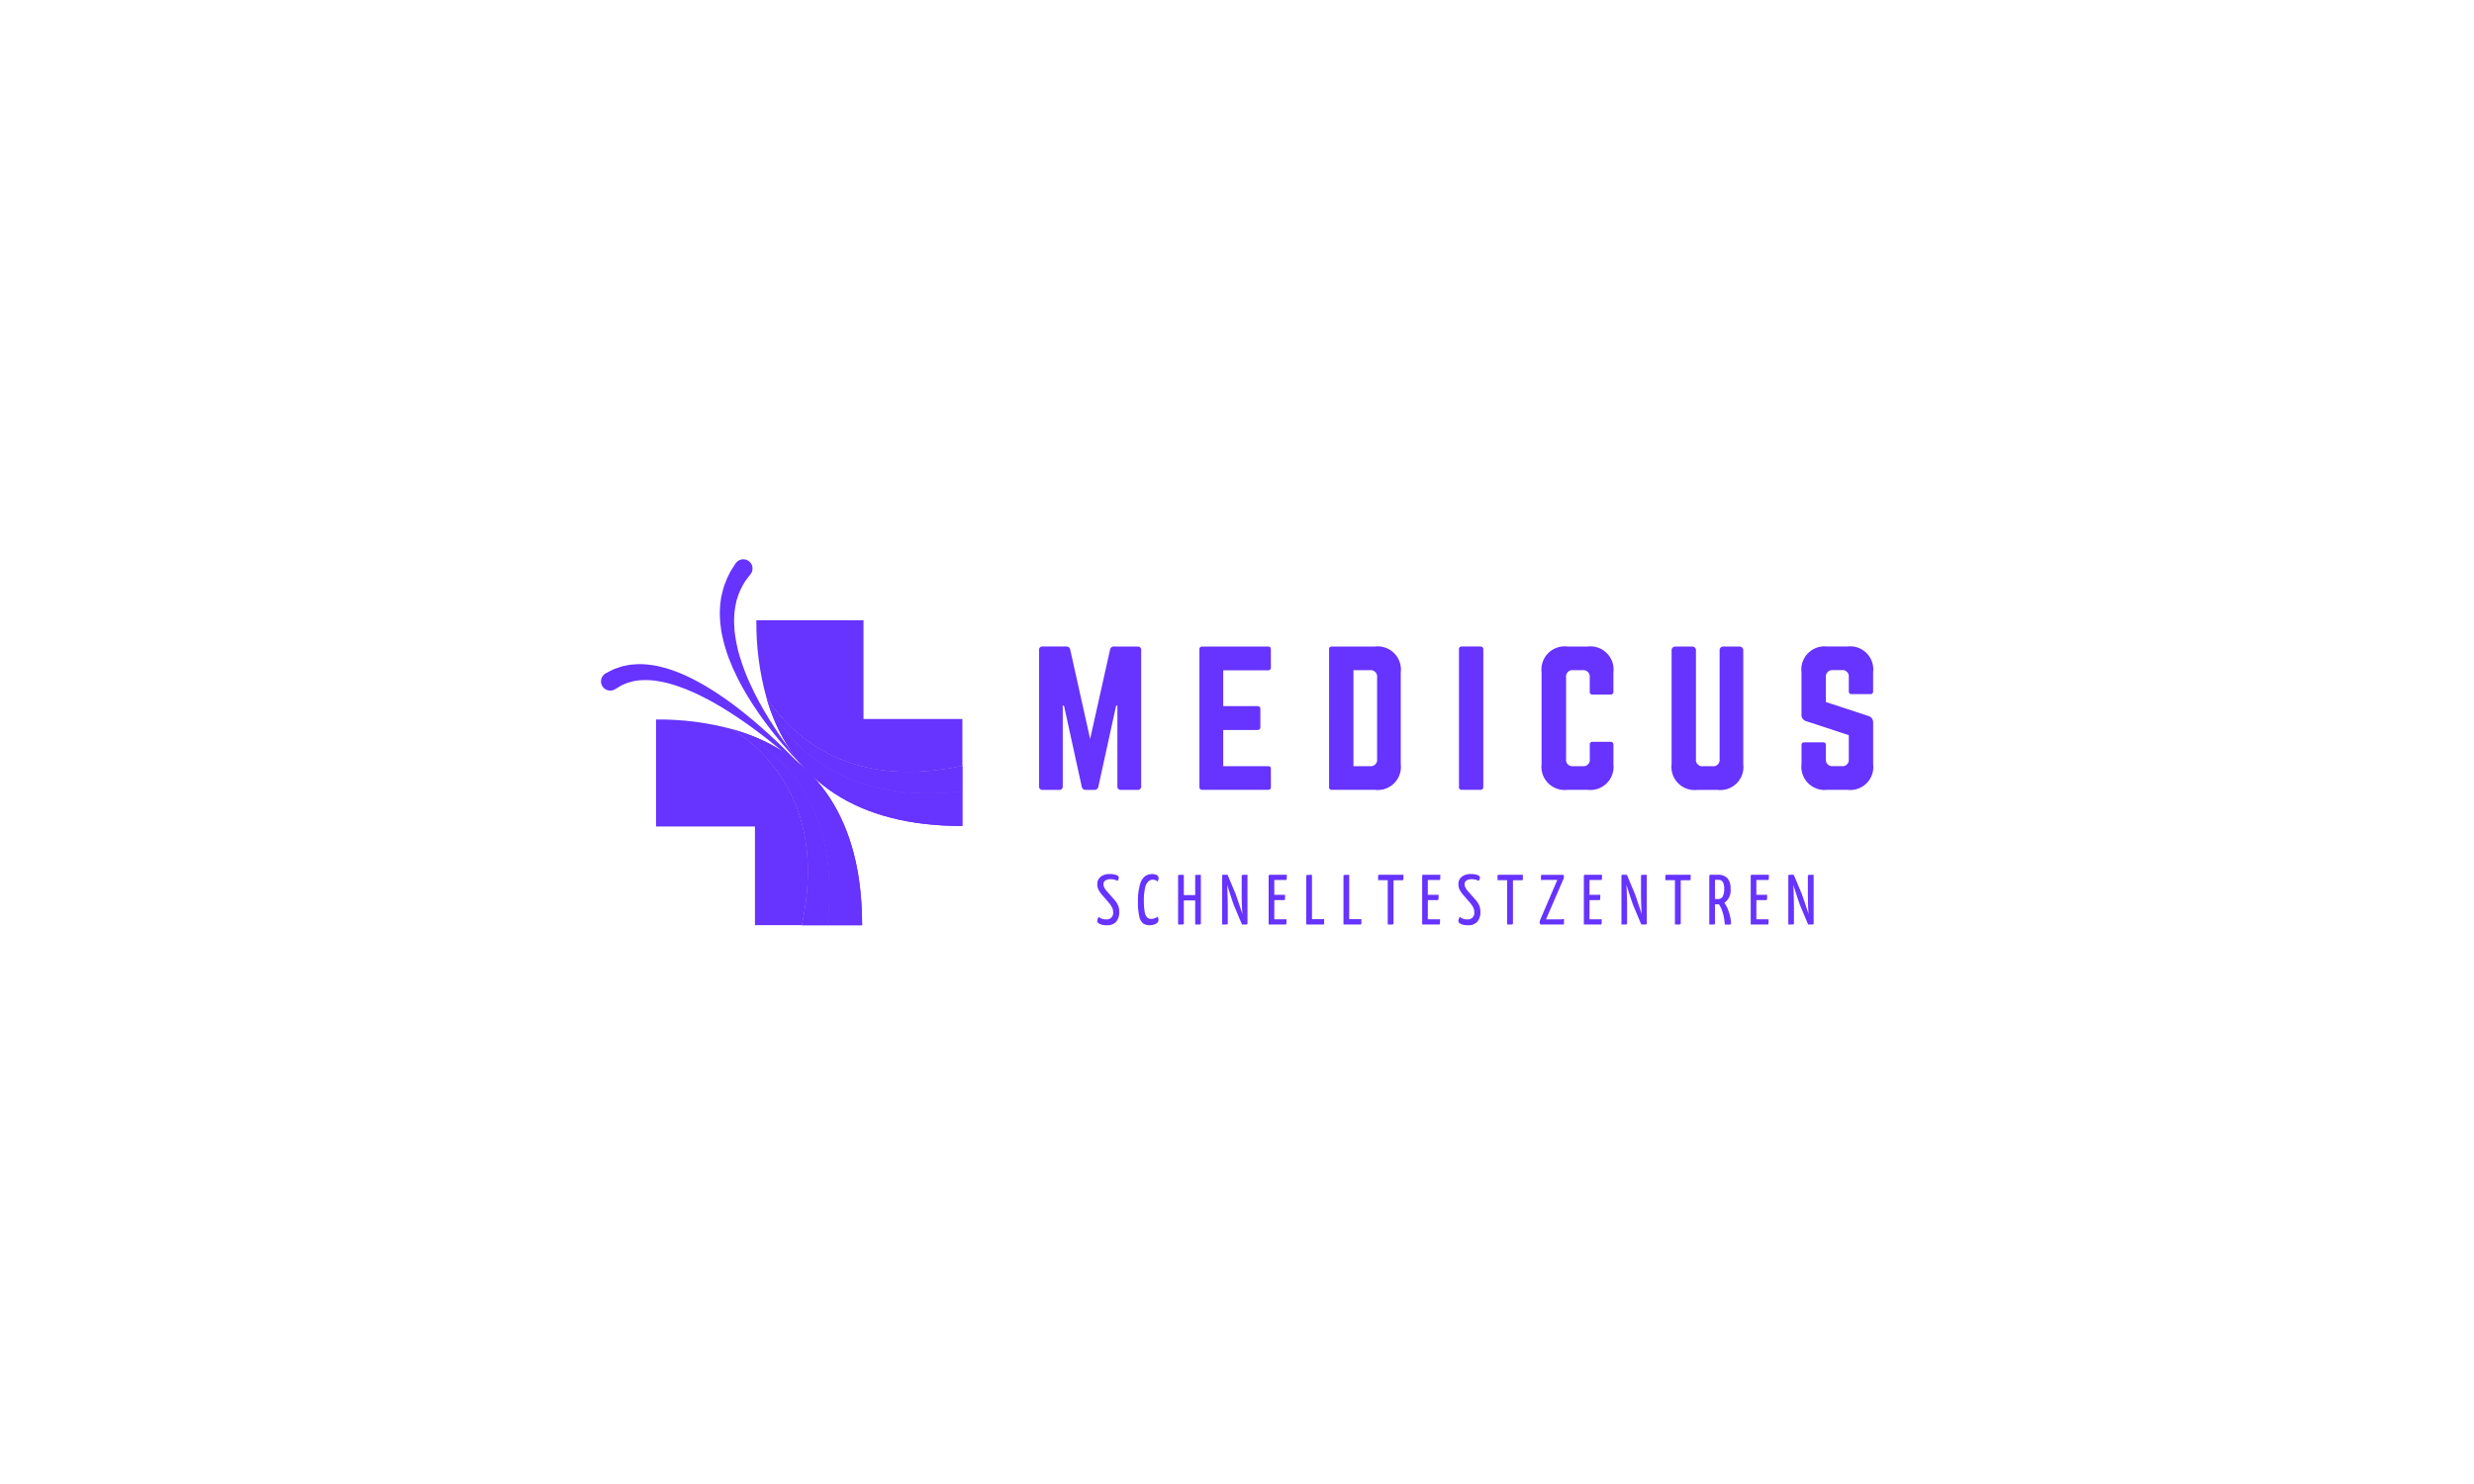 <svg xmlns="http://www.w3.org/2000/svg" xmlns:xlink="http://www.w3.org/1999/xlink" width="500" height="300" viewBox="0 0 500 300">
  <defs>
    <clipPath id="clip-path">
      <rect id="Rectangle_15" data-name="Rectangle 15" width="316" height="158" transform="translate(0.23 0.115)" fill="#63f"/>
    </clipPath>
    <clipPath id="clip-path-2">
      <path id="Path_373" data-name="Path 373" d="M137,14.121h17.751V56.687H137Zm0,0" transform="translate(-137 -14.121)" fill="#63f"/>
    </clipPath>
    <clipPath id="clip-path-3">
      <path id="Path_372" data-name="Path 372" d="M155.019,56.619s-2.075-1.978-4.86-5.277c-1.385-1.65-2.951-3.625-4.5-5.845-.773-1.112-1.547-2.279-2.286-3.5-.368-.615-.742-1.23-1.086-1.865s-.7-1.278-1.021-1.93a43.594,43.594,0,0,1-1.768-4.005,32.02,32.02,0,0,1-1.226-4.12c-.073-.342-.148-.686-.218-1.025s-.1-.686-.15-1.025a16.939,16.939,0,0,1-.184-2.008,18.309,18.309,0,0,1,.2-3.758c.02-.146.04-.291.057-.433a3.691,3.691,0,0,1,.1-.419c.065-.277.129-.548.2-.811a10.5,10.5,0,0,1,.461-1.472,16.521,16.521,0,0,1,1.032-2.3c.336-.613.667-1.058.86-1.385l.316-.485A1.869,1.869,0,0,1,144.066,17c-.026.036-.049.073-.075.107l-.123.16-.273.356c-.172.241-.465.566-.767,1.025a12.932,12.932,0,0,0-.957,1.744,7.812,7.812,0,0,0-.467,1.143c-.067.2-.136.421-.21.639-.036.109-.073.222-.109.332s-.049.231-.075.352a15.712,15.712,0,0,0-.417,3.135,14.3,14.3,0,0,0,.02,1.764c.02.3.03.609.055.92s.081.623.123.938a29.8,29.8,0,0,0,.819,3.887c.4,1.307.831,2.635,1.365,3.932.259.655.532,1.3.831,1.936s.593,1.268.9,1.893c.621,1.246,1.284,2.451,1.952,3.6,1.345,2.3,2.728,4.377,3.97,6.131C153.108,54.473,155.019,56.619,155.019,56.619Zm0,0" transform="translate(-137.693 -14.152)" fill="#63f"/>
    </clipPath>
    <clipPath id="clip-path-4">
      <path id="Path_376" data-name="Path 376" d="M63.223,80H106.4v23.561H63.223Zm0,0" transform="translate(-63.223 -80)" fill="#63f"/>
    </clipPath>
    <clipPath id="clip-path-5">
      <path id="Path_375" data-name="Path 375" d="M106.2,103.334s-2.136-2.134-5.576-5.065c-1.719-1.466-3.758-3.123-6.023-4.8-1.125-.843-2.31-1.681-3.534-2.506s-2.484-1.62-3.758-2.387-2.585-1.47-3.891-2.106c-.655-.314-1.3-.635-1.956-.9l-.969-.413-.967-.36A27.492,27.492,0,0,0,75.8,83.7c-.593-.123-1.187-.2-1.735-.295-.556-.03-1.1-.093-1.6-.1-.506.026-.989,0-1.444.059s-.872.111-1.26.2l-1.056.291c-.316.109-.593.251-.845.352l-.358.15a3.122,3.122,0,0,0-.295.176l-.459.283-.384.229-.216.129a1.867,1.867,0,1,1-1.931-3.2,1.064,1.064,0,0,1,.1-.055l.566-.295.68-.346a4.568,4.568,0,0,1,.437-.2l.516-.18c.368-.117.767-.277,1.212-.4l1.456-.281c.52-.067,1.07-.081,1.654-.123a16.536,16.536,0,0,1,1.8.067c.617.061,1.246.18,1.9.273.635.156,1.3.3,1.96.489A30.41,30.41,0,0,1,80.5,82.443l1,.467.989.516c.672.336,1.319.722,1.978,1.1,1.311.769,2.589,1.618,3.849,2.486s2.472,1.8,3.643,2.731,2.308,1.871,3.376,2.811c2.144,1.869,4.07,3.689,5.677,5.293C104.243,101.041,106.2,103.334,106.2,103.334Zm0,0" transform="translate(-63.317 -80.09)" fill="#63f"/>
    </clipPath>
    <clipPath id="clip-path-6">
      <path id="Path_380" data-name="Path 380" d="M168,105h39.287v24.852H168Zm0,0" transform="translate(-168 -105)" fill="#63f"/>
    </clipPath>
    <clipPath id="clip-path-7">
      <path id="Path_379" data-name="Path 379" d="M168.1,105.109c5.018,15.524,17.88,24.644,39.095,24.644h.115v-7.01C188.27,124.9,175.235,118.28,168.1,105.109Zm0,0" transform="translate(-168.105 -105.109)" fill="#63f"/>
    </clipPath>
    <clipPath id="clip-path-8">
      <path id="Path_384" data-name="Path 384" d="M166,101h39.933v19.365H166Zm0,0" transform="translate(-166 -101)" fill="#63f"/>
    </clipPath>
    <clipPath id="clip-path-9">
      <path id="Path_383" data-name="Path 383" d="M167,101.5c.115.4.235.791.358,1.169,7.12,13.169,20.174,19.789,39.21,17.633v-5.129C188.66,118.967,175.4,113.711,167,101.5Zm0,0" transform="translate(-167 -101.5)" fill="#63f"/>
    </clipPath>
    <clipPath id="clip-path-10">
      <path id="Path_387" data-name="Path 387" d="M160,52h41.87V82.985H160Zm0,0" transform="translate(-160 -52)" fill="#63f"/>
    </clipPath>
    <clipPath id="clip-path-11">
      <path id="Path_386" data-name="Path 386" d="M202.222,82.078V72.584H182.234V52.633h-21.65A56.256,56.256,0,0,0,162.655,68.4C171.065,80.616,184.322,85.871,202.222,82.078Zm0,0" transform="translate(-160.58 -52.633)" fill="#63f"/>
    </clipPath>
    <clipPath id="clip-path-12">
      <path id="Path_391" data-name="Path 391" d="M150,122h24.852v39.255H150Zm0,0" transform="translate(-150 -122)" fill="#63f"/>
    </clipPath>
    <clipPath id="clip-path-13">
      <path id="Path_390" data-name="Path 390" d="M150.32,122.316C165.868,127.326,175,140.17,175,161.353v.115H167.98C170.14,142.459,163.51,129.436,150.32,122.316Zm0,0" transform="translate(-150.32 -122.316)" fill="#63f"/>
    </clipPath>
    <clipPath id="clip-path-14">
      <path id="Path_395" data-name="Path 395" d="M146,121h19.688v39.577H146Zm0,0" transform="translate(-146 -121)" fill="#63f"/>
    </clipPath>
    <clipPath id="clip-path-15">
      <path id="Path_394" data-name="Path 394" d="M146.7,121.207c.4.115.791.235,1.171.358,13.189,7.12,19.82,20.141,17.66,39.162h-5.143C164.182,142.843,158.923,129.607,146.7,121.207Zm0,0" transform="translate(-146.7 -121.207)" fill="#63f"/>
    </clipPath>
    <clipPath id="clip-path-16">
      <path id="Path_398" data-name="Path 398" d="M97,114h30.985v41.836H97Zm0,0" transform="translate(-97 -114)" fill="#63f"/>
    </clipPath>
    <clipPath id="clip-path-17">
      <path id="Path_397" data-name="Path 397" d="M127.25,156.389h-9.494V136.428H97.762V114.8a56.513,56.513,0,0,1,15.8,2.067C125.789,125.285,131.048,138.515,127.25,156.389Zm0,0" transform="translate(-97.762 -114.798)" fill="#63f"/>
    </clipPath>
    <clipPath id="clip-_99websites-logo_19">
      <rect width="500" height="300"/>
    </clipPath>
  </defs>
  <g id="_99websites-logo_19" data-name="99websites-logo – 19" clip-path="url(#clip-_99websites-logo_19)">
    <g id="MEDICUS" transform="translate(91.77 70.885)" clip-path="url(#clip-path)">
      <g id="Group_130" data-name="Group 130" transform="translate(29.668 42.079)">
        <g id="Group_129" data-name="Group 129" transform="translate(0)">
          <g id="Group_116" data-name="Group 116">
            <g id="Group_51" data-name="Group 51" transform="translate(23.812)" clip-path="url(#clip-path-2)">
              <g id="Group_50" data-name="Group 50" transform="translate(0.226 0.036)" clip-path="url(#clip-path-3)">
                <path id="Path_371" data-name="Path 371" d="M137.551,14.121v42.5h17.372v-42.5Zm0,0" transform="translate(-137.599 -14.157)" fill="#63f"/>
              </g>
            </g>
            <g id="Group_53" data-name="Group 53" transform="translate(0 21.262)" clip-path="url(#clip-path-4)">
              <g id="Group_52" data-name="Group 52" transform="translate(0.027 0.032)" clip-path="url(#clip-path-5)">
                <path id="Path_374" data-name="Path 374" d="M63.223,80.039V103.3h42.92V80.039Zm0,0" transform="translate(-63.248 -80.057)" fill="#63f"/>
              </g>
            </g>
            <g id="Group_55" data-name="Group 55" transform="translate(33.818 29.332)" clip-path="url(#clip-path-6)">
              <g id="Group_54" data-name="Group 54" transform="translate(0.034 0.036)" clip-path="url(#clip-path-7)">
                <path id="Path_377" data-name="Path 377" d="M168.1,105.109v24.644h39.211V105.109Zm0,0" transform="translate(-168.105 -105.109)" fill="#63f"/>
                <path id="Path_378" data-name="Path 378" d="M168.1,105.109v24.644h39.211V105.109Zm0,0" transform="translate(-168.105 -105.109)" fill="#63f"/>
              </g>
            </g>
            <g id="Group_57" data-name="Group 57" transform="translate(33.173 28.04)" clip-path="url(#clip-path-8)">
              <g id="Group_56" data-name="Group 56" transform="translate(0.33 0.162)" clip-path="url(#clip-path-9)">
                <path id="Path_381" data-name="Path 381" d="M167,101.5v20.966h39.558V101.5Zm0,0" transform="translate(-167 -101.5)" fill="#63f"/>
                <path id="Path_382" data-name="Path 382" d="M167,101.5v20.966h39.558V101.5Zm0,0" transform="translate(-167 -101.5)" fill="#63f"/>
              </g>
            </g>
            <g id="Group_59" data-name="Group 59" transform="translate(31.237 12.225)" clip-path="url(#clip-path-10)">
              <g id="Group_58" data-name="Group 58" transform="translate(0.184 0.204)" clip-path="url(#clip-path-11)">
                <path id="Path_385" data-name="Path 385" d="M160.582,52.633V85.871H202.22V52.633Zm0,0" transform="translate(-160.578 -52.633)" fill="#63f"/>
              </g>
            </g>
            <g id="Group_61" data-name="Group 61" transform="translate(28.009 34.819)" clip-path="url(#clip-path-12)">
              <g id="Group_60" data-name="Group 60" transform="translate(0.103 0.103)" clip-path="url(#clip-path-13)">
                <path id="Path_388" data-name="Path 388" d="M150.32,122.316v39.162H175V122.316Zm0,0" transform="translate(-150.32 -122.316)" fill="#63f"/>
                <path id="Path_389" data-name="Path 389" d="M150.32,122.316v39.162H175V122.316Zm0,0" transform="translate(-150.32 -122.316)" fill="#63f"/>
              </g>
            </g>
            <g id="Group_63" data-name="Group 63" transform="translate(26.717 34.496)" clip-path="url(#clip-path-14)">
              <g id="Group_62" data-name="Group 62" transform="translate(0.233 0.067)" clip-path="url(#clip-path-15)">
                <path id="Path_392" data-name="Path 392" d="M146.7,121.207v39.51h20.989v-39.51Zm0,0" transform="translate(-146.7 -121.207)" fill="#63f"/>
                <path id="Path_393" data-name="Path 393" d="M146.7,121.207v39.51h20.989v-39.51Zm0,0" transform="translate(-146.7 -121.207)" fill="#63f"/>
              </g>
            </g>
            <g id="Group_65" data-name="Group 65" transform="translate(10.902 32.237)" clip-path="url(#clip-path-16)">
              <g id="Group_64" data-name="Group 64" transform="translate(0.245 0.246)" clip-path="url(#clip-path-17)">
                <path id="Path_396" data-name="Path 396" d="M97.762,114.8v41.577h33.286V114.8Zm0,0" transform="translate(-97.762 -114.796)" fill="#63f"/>
              </g>
            </g>
          </g>
          <g id="Group_118" data-name="Group 118" transform="translate(88.557 17.691)">
            <g id="Group_67" data-name="Group 67" transform="translate(0 0.038)">
              <g id="Group_66" data-name="Group 66" transform="translate(0 0)">
                <path id="Path_399" data-name="Path 399" d="M17.534-38.368a.754.754,0,0,0-.791.653L12.72-19.683,8.7-37.717a.75.75,0,0,0-.791-.653H3.125a.651.651,0,0,0-.542.19.651.651,0,0,0-.18.545v27.518a.651.651,0,0,0,.186.54.651.651,0,0,0,.54.186H6.456A.651.651,0,0,0,7-9.575a.651.651,0,0,0,.186-.54V-26.409h.253l3.584,16.367a.754.754,0,0,0,.791.653h1.78a.754.754,0,0,0,.791-.653l3.586-16.367h.259v16.294a.651.651,0,0,0,.184.538.651.651,0,0,0,.537.187H22.31a.651.651,0,0,0,.54-.186.651.651,0,0,0,.186-.54V-37.634a.651.651,0,0,0-.186-.54.651.651,0,0,0-.54-.186Zm0,0" transform="translate(-2.397 38.374)" fill="#63f"/>
              </g>
            </g>
            <g id="Group_69" data-name="Group 69" transform="translate(32.403 0.044)">
              <g id="Group_68" data-name="Group 68" transform="translate(0 0)">
                <path id="Path_400" data-name="Path 400" d="M16.841-37.789c0-.362-.144-.581-.578-.581H2.943a.524.524,0,0,0-.4.166.524.524,0,0,0-.138.415V-9.978a.524.524,0,0,0,.139.412.524.524,0,0,0,.4.165H16.269c.433,0,.578-.218.578-.578V-13.6c0-.4-.144-.581-.578-.581H7.215V-21.5h6.923a.546.546,0,0,0,.438-.17.546.546,0,0,0,.144-.447V-25.7a.546.546,0,0,0-.144-.447.546.546,0,0,0-.438-.17H7.215v-7.243h9.055c.433,0,.578-.253.578-.617Zm0,0" transform="translate(-2.397 38.371)" fill="#63f"/>
              </g>
            </g>
            <g id="Group_71" data-name="Group 71" transform="translate(58.612 0.011)">
              <g id="Group_70" data-name="Group 70" transform="translate(0)">
                <path id="Path_401" data-name="Path 401" d="M2.4-9.964a.5.5,0,0,0,.578.578H11.67a4.668,4.668,0,0,0,3.883-1.331A4.668,4.668,0,0,0,16.883-14.6V-33.105A4.694,4.694,0,0,0,15.557-37a4.694,4.694,0,0,0-3.887-1.353H2.979a.516.516,0,0,0-.432.148.516.516,0,0,0-.145.433Zm4.925-4.2V-33.576h3.327a1.311,1.311,0,0,1,1.09.385,1.311,1.311,0,0,1,.362,1.1v16.476a1.286,1.286,0,0,1-.366,1.085,1.286,1.286,0,0,1-1.086.363Zm0,0" transform="translate(-2.397 38.388)" fill="#63f"/>
              </g>
            </g>
            <g id="Group_73" data-name="Group 73" transform="translate(84.861 0.04)">
              <g id="Group_72" data-name="Group 72" transform="translate(0 0)">
                <path id="Path_402" data-name="Path 402" d="M2.979-38.369a.516.516,0,0,0-.432.148.516.516,0,0,0-.145.433V-9.976a.516.516,0,0,0,.147.431.516.516,0,0,0,.431.147H6.737a.534.534,0,0,0,.426-.153.534.534,0,0,0,.156-.425V-37.787a.534.534,0,0,0-.154-.427.534.534,0,0,0-.427-.154Zm0,0" transform="translate(-2.397 38.373)" fill="#63f"/>
              </g>
            </g>
            <g id="Group_75" data-name="Group 75" transform="translate(101.525 0.008)">
              <g id="Group_74" data-name="Group 74" transform="translate(0)">
                <path id="Path_403" data-name="Path 403" d="M16.934-33.139a4.684,4.684,0,0,0-1.34-3.879,4.684,4.684,0,0,0-3.882-1.334H7.662a4.694,4.694,0,0,0-3.894,1.328,4.693,4.693,0,0,0-1.352,3.886V-14.6a4.694,4.694,0,0,0,1.353,3.887,4.693,4.693,0,0,0,3.9,1.326h4.047a4.684,4.684,0,0,0,3.882-1.334,4.684,4.684,0,0,0,1.34-3.879v-3.91a.534.534,0,0,0-.154-.427.534.534,0,0,0-.427-.154h-3.62a.516.516,0,0,0-.432.148.516.516,0,0,0-.145.433v2.9a1.284,1.284,0,0,1-.364,1.084,1.284,1.284,0,0,1-1.084.364H8.821a1.284,1.284,0,0,1-1.084-.364,1.284,1.284,0,0,1-.364-1.084V-32.125a1.286,1.286,0,0,1,.365-1.083,1.286,1.286,0,0,1,1.083-.365h1.885a1.3,1.3,0,0,1,1.077.371,1.3,1.3,0,0,1,.371,1.077v2.9a.516.516,0,0,0,.145.433.516.516,0,0,0,.432.148h3.623a.534.534,0,0,0,.427-.154.534.534,0,0,0,.154-.427Zm0,0" transform="translate(-2.383 38.39)" fill="#63f"/>
              </g>
            </g>
            <g id="Group_77" data-name="Group 77" transform="translate(127.804 0.044)">
              <g id="Group_76" data-name="Group 76" transform="translate(0)">
                <path id="Path_404" data-name="Path 404" d="M12.843-38.371a.726.726,0,0,0-.515.216.726.726,0,0,0-.209.518v22.016a1.286,1.286,0,0,1-.366,1.085,1.286,1.286,0,0,1-1.086.363H8.789A1.284,1.284,0,0,1,7.7-14.537a1.284,1.284,0,0,1-.364-1.084V-37.637a.728.728,0,0,0-.726-.726H3.14a.726.726,0,0,0-.722.726v23.03a4.668,4.668,0,0,0,1.331,3.883A4.668,4.668,0,0,0,7.632-9.393h4.055a4.668,4.668,0,0,0,3.883-1.331A4.668,4.668,0,0,0,16.9-14.607v-23.03a.726.726,0,0,0-.722-.726Zm0,0" transform="translate(-2.382 38.371)" fill="#63f"/>
              </g>
            </g>
            <g id="Group_79" data-name="Group 79" transform="translate(154.055 0)">
              <g id="Group_78" data-name="Group 78" transform="translate(0)">
                <path id="Path_405" data-name="Path 405" d="M7.629-38.349A4.684,4.684,0,0,0,3.754-37.01a4.684,4.684,0,0,0-1.337,3.875v8.546a1.288,1.288,0,0,0,.977,1.339l8.584,2.824v4.816a1.286,1.286,0,0,1-.366,1.085,1.286,1.286,0,0,1-1.086.363H8.788a1.3,1.3,0,0,1-1.077-.371,1.3,1.3,0,0,1-.371-1.077V-18.4a.5.5,0,0,0-.141-.441.5.5,0,0,0-.441-.141H3a.518.518,0,0,0-.431.149.518.518,0,0,0-.146.432v3.8A4.684,4.684,0,0,0,3.76-10.719,4.684,4.684,0,0,0,7.636-9.381h4.055a4.668,4.668,0,0,0,3.883-1.331A4.668,4.668,0,0,0,16.9-14.595v-8.366a1.325,1.325,0,0,0-.941-1.339L7.338-27.132v-5a1.315,1.315,0,0,1,.378-1.07,1.315,1.315,0,0,1,1.07-.378h1.741a1.286,1.286,0,0,1,1.086.363,1.286,1.286,0,0,1,.366,1.085V-29.3a.53.53,0,0,0,.153.425.53.53,0,0,0,.425.153h3.758a.514.514,0,0,0,.431-.146.514.514,0,0,0,.146-.431v-3.839a4.668,4.668,0,0,0-1.331-3.883,4.668,4.668,0,0,0-3.883-1.331Zm0,0" transform="translate(-2.383 38.393)" fill="#63f"/>
              </g>
            </g>
            <g id="Group_81" data-name="Group 81" transform="translate(11.753 46.044)">
              <g id="Group_80" data-name="Group 80" transform="translate(0 0)">
                <path id="Path_406" data-name="Path 406" d="M2.368-3.164a3.1,3.1,0,0,1-1.4-.259c-.33-.17-.494-.368-.494-.593a1.159,1.159,0,0,1,.083-.4,1.539,1.539,0,0,1,.224-.425,2.128,2.128,0,0,0,1.475.494,1.278,1.278,0,0,0,1.08-.375,1.278,1.278,0,0,0,.348-1.089,2.176,2.176,0,0,0-.2-.92,4.6,4.6,0,0,0-.661-.967L1.381-9.38a4.82,4.82,0,0,1-.7-1.062,2.548,2.548,0,0,1-.2-1,1.857,1.857,0,0,1,.649-1.485A2.67,2.67,0,0,1,2.951-13.5a3.726,3.726,0,0,1,1.416.2c.307.127.461.3.461.518a.957.957,0,0,1-.283.661,1.535,1.535,0,0,0-.554-.235,3.22,3.22,0,0,0-.849-.107,1.8,1.8,0,0,0-1.027.259.815.815,0,0,0-.378.732,1.541,1.541,0,0,0,.154.684,3.855,3.855,0,0,0,.506.732l1.557,1.77A4.294,4.294,0,0,1,4.712-7.1a3.362,3.362,0,0,1,.212,1.226A3.032,3.032,0,0,1,4.33-3.894,2.373,2.373,0,0,1,2.368-3.164Zm0,0" transform="translate(-0.469 13.502)" fill="#63f"/>
              </g>
            </g>
            <g id="Group_83" data-name="Group 83" transform="translate(19.981 46.042)">
              <g id="Group_82" data-name="Group 82" transform="translate(0 0)">
                <path id="Path_407" data-name="Path 407" d="M2.965-3.163a2.387,2.387,0,0,1-1.3-.33,2.373,2.373,0,0,1-.8-1.385A12.306,12.306,0,0,1,.582-7.921,11.472,11.472,0,0,1,1-11.42a3.121,3.121,0,0,1,1.027-1.652A2.36,2.36,0,0,1,3.394-13.5a1.78,1.78,0,0,1,1.038.235.665.665,0,0,1,.318.554,1.385,1.385,0,0,1-.2.708,1.476,1.476,0,0,0-.932-.366,1.385,1.385,0,0,0-.932.342,2.522,2.522,0,0,0-.661,1.3,11.622,11.622,0,0,0-.247,2.749,11.04,11.04,0,0,0,.18,2.193,2.069,2.069,0,0,0,.494,1.062,1.129,1.129,0,0,0,.779.283,2.138,2.138,0,0,0,.752-.129,1.9,1.9,0,0,0,.578-.33,1.8,1.8,0,0,1,.164.708.874.874,0,0,1-.506.732A2.461,2.461,0,0,1,2.965-3.163Zm0,0" transform="translate(-0.574 13.503)" fill="#63f"/>
              </g>
            </g>
            <g id="Group_85" data-name="Group 85" transform="translate(28.098 46.192)">
              <g id="Group_84" data-name="Group 84" transform="translate(0 0)">
                <path id="Path_408" data-name="Path 408" d="M5.445-3.486a.235.235,0,0,1-.047.164.635.635,0,0,1-.33.059H4.3V-8.134H2v4.648a.235.235,0,0,1-.047.164.676.676,0,0,1-.342.059H.845v-9.814a.249.249,0,0,1,.047-.176.645.645,0,0,1,.33-.047c.2,0,.455-.012.779-.012v4.094H4.3v-3.857a.249.249,0,0,1,.047-.176.645.645,0,0,1,.33-.047c.2,0,.443-.012.767-.012Zm0,0" transform="translate(-0.843 13.312)" fill="#63f"/>
              </g>
            </g>
            <g id="Group_87" data-name="Group 87" transform="translate(37 46.186)">
              <g id="Group_86" data-name="Group 86" transform="translate(0 0)">
                <path id="Path_409" data-name="Path 409" d="M4.8-13.074a.214.214,0,0,1,.059-.176A.732.732,0,0,1,5.2-13.3c.2,0,.451-.012.767-.012v9.826c0,.15-.083.223-.247.223H4.855L3.2-7.215q-.344-.92-1.357-4.094c.038.419.071,1.11.095,2.077s.047,1.719.047,2.253v3.491a.2.2,0,0,1-.059.164.635.635,0,0,1-.33.059H.844V-13.08c0-.156.073-.235.224-.235h.876L3.571-9.434Q3.757-8.94,4.634-6.3c.038.119.144.431.318.932V-5.4c-.047-.378-.089-1.052-.119-2.029S4.8-9.167,4.8-9.7Zm0,0" transform="translate(-0.844 13.315)" fill="#63f"/>
              </g>
            </g>
            <g id="Group_89" data-name="Group 89" transform="translate(46.401 46.188)">
              <g id="Group_88" data-name="Group 88" transform="translate(0 0)">
                <path id="Path_410" data-name="Path 410" d="M2-4.311H4.469c0,.277,0,.5-.012.672a.651.651,0,0,1-.047.318.2.2,0,0,1-.164.059H.859v-9.814a.38.38,0,0,1,.036-.142.2.2,0,0,1,.2-.095H4.528c0,.269,0,.491-.012.661a.74.74,0,0,1-.047.33c-.024.042-.077.059-.154.059H2v3H4.18c0,.259,0,.479-.012.649a.825.825,0,0,1-.047.342.172.172,0,0,1-.154.071H2.008Zm0,0" transform="translate(-0.859 13.314)" fill="#63f"/>
              </g>
            </g>
            <g id="Group_91" data-name="Group 91" transform="translate(53.997 46.192)">
              <g id="Group_90" data-name="Group 90" transform="translate(0 0)">
                <path id="Path_411" data-name="Path 411" d="M.846-12.984a.372.372,0,0,1,.047-.235.431.431,0,0,1,.261-.069c.133-.014.415-.024.849-.024v8.964H4.467v.86a.241.241,0,0,1-.059.176.231.231,0,0,1-.164.047H.846Zm0,0" transform="translate(-0.842 13.312)" fill="#63f"/>
              </g>
            </g>
            <g id="Group_93" data-name="Group 93" transform="translate(61.519 46.192)">
              <g id="Group_92" data-name="Group 92" transform="translate(0 0)">
                <path id="Path_412" data-name="Path 412" d="M.846-12.984a.372.372,0,0,1,.047-.235.431.431,0,0,1,.261-.069c.133-.014.415-.024.849-.024v8.964H4.467v.86a.241.241,0,0,1-.059.176.231.231,0,0,1-.164.047H.846Zm0,0" transform="translate(-0.842 13.312)" fill="#63f"/>
              </g>
            </g>
            <g id="Group_95" data-name="Group 95" transform="translate(68.524 46.184)">
              <g id="Group_94" data-name="Group 94" transform="translate(0 0)">
                <path id="Path_413" data-name="Path 413" d="M5.278-13.31v.849a.281.281,0,0,1-.059.2.281.281,0,0,1-.176.047H3.272v8.728a.2.2,0,0,1-.059.164.767.767,0,0,1-.354.059H2.1v-8.954H.157v-.86a.208.208,0,0,1,.059-.177.208.208,0,0,1,.177-.059Zm0,0" transform="translate(-0.155 13.316)" fill="#63f"/>
              </g>
            </g>
            <g id="Group_97" data-name="Group 97" transform="translate(77.426 46.188)">
              <g id="Group_96" data-name="Group 96" transform="translate(0 0)">
                <path id="Path_414" data-name="Path 414" d="M2-4.311H4.469c0,.277,0,.5-.012.672a.651.651,0,0,1-.047.318.2.2,0,0,1-.164.059H.859v-9.814a.38.38,0,0,1,.036-.142.2.2,0,0,1,.2-.095H4.528c0,.269,0,.491-.012.661a.74.74,0,0,1-.047.33c-.024.042-.077.059-.154.059H2v3H4.18c0,.259,0,.479-.012.649a.825.825,0,0,1-.047.342.172.172,0,0,1-.154.071H2.008Zm0,0" transform="translate(-0.859 13.314)" fill="#63f"/>
              </g>
            </g>
            <g id="Group_99" data-name="Group 99" transform="translate(84.741 46.044)">
              <g id="Group_98" data-name="Group 98" transform="translate(0 0)">
                <path id="Path_415" data-name="Path 415" d="M2.368-3.164a3.1,3.1,0,0,1-1.4-.259c-.33-.17-.494-.368-.494-.593a1.159,1.159,0,0,1,.083-.4,1.539,1.539,0,0,1,.224-.425,2.128,2.128,0,0,0,1.475.494,1.278,1.278,0,0,0,1.08-.375,1.278,1.278,0,0,0,.348-1.089,2.176,2.176,0,0,0-.2-.92,4.6,4.6,0,0,0-.661-.967L1.381-9.38a4.82,4.82,0,0,1-.7-1.062,2.548,2.548,0,0,1-.2-1,1.857,1.857,0,0,1,.649-1.485A2.67,2.67,0,0,1,2.951-13.5a3.726,3.726,0,0,1,1.416.2c.307.127.461.3.461.518a.957.957,0,0,1-.283.661,1.535,1.535,0,0,0-.554-.235,3.22,3.22,0,0,0-.849-.107,1.8,1.8,0,0,0-1.027.259.815.815,0,0,0-.378.732,1.541,1.541,0,0,0,.154.684,3.855,3.855,0,0,0,.506.732l1.557,1.77A4.294,4.294,0,0,1,4.712-7.1a3.362,3.362,0,0,1,.212,1.226A3.032,3.032,0,0,1,4.33-3.894,2.373,2.373,0,0,1,2.368-3.164Zm0,0" transform="translate(-0.469 13.502)" fill="#63f"/>
              </g>
            </g>
            <g id="Group_101" data-name="Group 101" transform="translate(92.658 46.184)">
              <g id="Group_100" data-name="Group 100" transform="translate(0 0)">
                <path id="Path_416" data-name="Path 416" d="M5.278-13.31v.849a.281.281,0,0,1-.059.2.281.281,0,0,1-.176.047H3.272v8.728a.2.2,0,0,1-.059.164.767.767,0,0,1-.354.059H2.1v-8.954H.157v-.86a.208.208,0,0,1,.059-.177.208.208,0,0,1,.177-.059Zm0,0" transform="translate(-0.155 13.316)" fill="#63f"/>
              </g>
            </g>
            <g id="Group_103" data-name="Group 103" transform="translate(101.174 46.191)">
              <g id="Group_102" data-name="Group 102" transform="translate(0 0)">
                <path id="Path_417" data-name="Path 417" d="M.553-3.262a.538.538,0,0,1-.2-.449,1.187,1.187,0,0,1,.119-.518L3.92-12.275H1.236a3.588,3.588,0,0,0-.613.036v-.825a.237.237,0,0,1,.059-.176.253.253,0,0,1,.2-.071H5.142a.619.619,0,0,1,.119.378,1.353,1.353,0,0,1-.119.53L1.631-4.3h2.8a2.4,2.4,0,0,0,.837-.107v.92a.2.2,0,0,1-.056.168.2.2,0,0,1-.168.056Zm0,0" transform="translate(-0.355 13.312)" fill="#63f"/>
              </g>
            </g>
            <g id="Group_105" data-name="Group 105" transform="translate(110.103 46.188)">
              <g id="Group_104" data-name="Group 104" transform="translate(0 0)">
                <path id="Path_418" data-name="Path 418" d="M2-4.311H4.469c0,.277,0,.5-.012.672a.651.651,0,0,1-.047.318.2.2,0,0,1-.164.059H.859v-9.814a.38.38,0,0,1,.036-.142.2.2,0,0,1,.2-.095H4.528c0,.269,0,.491-.012.661a.74.74,0,0,1-.047.33c-.024.042-.077.059-.154.059H2v3H4.18c0,.259,0,.479-.012.649a.825.825,0,0,1-.047.342.172.172,0,0,1-.154.071H2.008Zm0,0" transform="translate(-0.859 13.314)" fill="#63f"/>
              </g>
            </g>
            <g id="Group_107" data-name="Group 107" transform="translate(117.7 46.186)">
              <g id="Group_106" data-name="Group 106" transform="translate(0 0)">
                <path id="Path_419" data-name="Path 419" d="M4.8-13.074a.214.214,0,0,1,.059-.176A.732.732,0,0,1,5.2-13.3c.2,0,.451-.012.767-.012v9.826c0,.15-.083.223-.247.223H4.855L3.2-7.215q-.344-.92-1.357-4.094c.038.419.071,1.11.095,2.077s.047,1.719.047,2.253v3.491a.2.2,0,0,1-.059.164.635.635,0,0,1-.33.059H.844V-13.08c0-.156.073-.235.224-.235h.876L3.571-9.434Q3.757-8.94,4.634-6.3c.038.119.144.431.318.932V-5.4c-.047-.378-.089-1.052-.119-2.029S4.8-9.167,4.8-9.7Zm0,0" transform="translate(-0.844 13.315)" fill="#63f"/>
              </g>
            </g>
            <g id="Group_109" data-name="Group 109" transform="translate(126.569 46.184)">
              <g id="Group_108" data-name="Group 108" transform="translate(0 0)">
                <path id="Path_420" data-name="Path 420" d="M5.278-13.31v.849a.281.281,0,0,1-.059.2.281.281,0,0,1-.176.047H3.272v8.728a.2.2,0,0,1-.059.164.767.767,0,0,1-.354.059H2.1v-8.954H.157v-.86a.208.208,0,0,1,.059-.177.208.208,0,0,1,.177-.059Zm0,0" transform="translate(-0.155 13.316)" fill="#63f"/>
              </g>
            </g>
            <g id="Group_111" data-name="Group 111" transform="translate(135.459 46.179)">
              <g id="Group_110" data-name="Group 110" transform="translate(0 0)">
                <path id="Path_421" data-name="Path 421" d="M3.888-7.645a6.79,6.79,0,0,1,.837,1.64,8.659,8.659,0,0,1,.506,2.488.245.245,0,0,1-.107.235,1.5,1.5,0,0,1-.485.047c-.1,0-.328,0-.672-.024a9.763,9.763,0,0,0-.461-2.571,6.036,6.036,0,0,0-.72-1.521,2.314,2.314,0,0,1-.283.012H1.987v3.857a.2.2,0,0,1-.059.164.635.635,0,0,1-.33.059H.844v-9.814a.38.38,0,0,1,.036-.142.2.2,0,0,1,.2-.095H2.505a2.615,2.615,0,0,1,1.994.684,3.048,3.048,0,0,1,.637,2.146A2.991,2.991,0,0,1,3.888-7.645ZM2.614-8.412a1.007,1.007,0,0,0,.932-.494,3.206,3.206,0,0,0,.307-1.616,2.536,2.536,0,0,0-.271-1.309.932.932,0,0,0-.872-.449H1.987v3.869Zm0,0" transform="translate(-0.844 13.319)" fill="#63f"/>
              </g>
            </g>
            <g id="Group_113" data-name="Group 113" transform="translate(143.826 46.188)">
              <g id="Group_112" data-name="Group 112" transform="translate(0 0)">
                <path id="Path_422" data-name="Path 422" d="M2-4.311H4.469c0,.277,0,.5-.012.672a.651.651,0,0,1-.047.318.2.2,0,0,1-.164.059H.859v-9.814a.38.38,0,0,1,.036-.142.2.2,0,0,1,.2-.095H4.528c0,.269,0,.491-.012.661a.74.74,0,0,1-.047.33c-.024.042-.077.059-.154.059H2v3H4.18c0,.259,0,.479-.012.649a.825.825,0,0,1-.047.342.172.172,0,0,1-.154.071H2.008Zm0,0" transform="translate(-0.859 13.314)" fill="#63f"/>
              </g>
            </g>
            <g id="Group_115" data-name="Group 115" transform="translate(151.423 46.186)">
              <g id="Group_114" data-name="Group 114" transform="translate(0 0)">
                <path id="Path_423" data-name="Path 423" d="M4.8-13.074a.214.214,0,0,1,.059-.176A.732.732,0,0,1,5.2-13.3c.2,0,.451-.012.767-.012v9.826c0,.15-.083.223-.247.223H4.855L3.2-7.215q-.344-.92-1.357-4.094c.038.419.071,1.11.095,2.077s.047,1.719.047,2.253v3.491a.2.2,0,0,1-.059.164.635.635,0,0,1-.33.059H.844V-13.08c0-.156.073-.235.224-.235h.876L3.571-9.434Q3.757-8.94,4.634-6.3c.038.119.144.431.318.932V-5.4c-.047-.378-.089-1.052-.119-2.029S4.8-9.167,4.8-9.7Zm0,0" transform="translate(-0.844 13.315)" fill="#63f"/>
              </g>
            </g>
          </g>
        </g>
      </g>
    </g>
  </g>
</svg>
